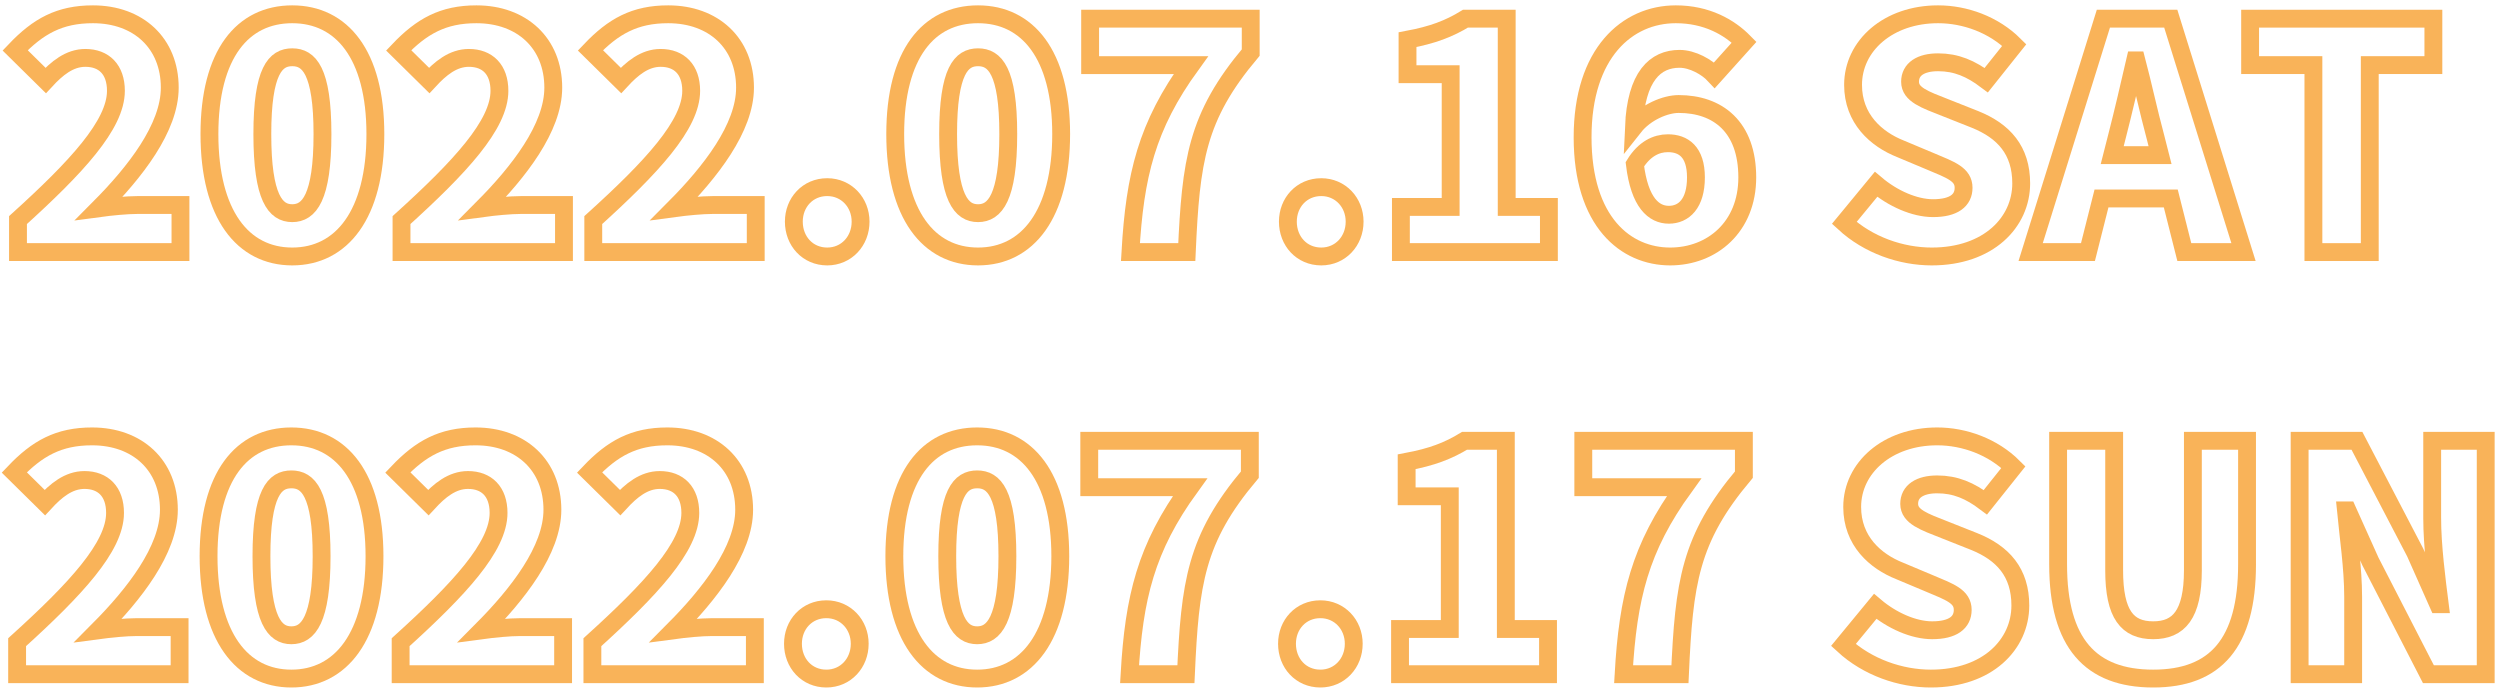 <?xml version="1.0" encoding="UTF-8"?>
<svg width="350px" height="97px" viewBox="0 0 350 97" version="1.1" xmlns="http://www.w3.org/2000/svg" xmlns:xlink="http://www.w3.org/1999/xlink">
    <title>2022.07.16 SAT ——— 2 Copy 3</title>
    <g id="Page-1" stroke="none" stroke-width="1" fill="none" fill-rule="evenodd" opacity="0.8">
        <g id="line-up-copy" transform="translate(-79, -730)" fill-rule="nonzero" stroke="#F8A030" stroke-width="2.5">
            <g id="2022.07.16-SAT-———-2-Copy-3" transform="translate(81, 732)">
                <path d="M0.519,33.291 L23.265,33.291 L23.265,26.703 L17.226,26.703 C15.771,26.703 13.523,26.923 11.892,27.143 C16.917,22.092 21.766,15.899 21.766,10.277 C21.766,4.041 17.358,1.1383372e-13 11.01,1.1383372e-13 C6.338,1.1383372e-13 3.34,1.669 0.122,5.051 L4.398,9.267 C5.941,7.598 7.704,6.105 9.952,6.105 C12.553,6.105 14.228,7.73 14.228,10.716 C14.228,15.46 8.718,21.389 0.519,28.812 L0.519,33.291 Z" id="Path"></path>
                <path d="M38.914,33.906 C45.835,33.906 50.552,28.021 50.552,16.777 C50.552,5.622 45.835,1.1383372e-13 38.914,1.1383372e-13 C31.993,1.1383372e-13 27.321,5.534 27.321,16.777 C27.321,28.021 31.993,33.906 38.914,33.906 Z M38.914,27.845 C36.578,27.845 34.727,25.737 34.727,16.777 C34.727,7.862 36.578,6.017 38.914,6.017 C41.251,6.017 43.146,7.862 43.146,16.777 C43.146,25.737 41.251,27.845 38.914,27.845 Z" id="Shape"></path>
                <path d="M54.211,33.291 L76.957,33.291 L76.957,26.703 L70.918,26.703 C69.463,26.703 67.215,26.923 65.584,27.143 C70.609,22.092 75.458,15.899 75.458,10.277 C75.458,4.041 71.05,1.1383372e-13 64.702,1.1383372e-13 C60.03,1.1383372e-13 57.032,1.669 53.814,5.051 L58.09,9.267 C59.633,7.598 61.396,6.105 63.644,6.105 C66.245,6.105 67.92,7.73 67.92,10.716 C67.92,15.46 62.41,21.389 54.211,28.812 L54.211,33.291 Z" id="Path"></path>
                <path d="M81.057,33.291 L103.803,33.291 L103.803,26.703 L97.764,26.703 C96.309,26.703 94.061,26.923 92.43,27.143 C97.455,22.092 102.304,15.899 102.304,10.277 C102.304,4.041 97.896,1.1383372e-13 91.548,1.1383372e-13 C86.876,1.1383372e-13 83.878,1.669 80.66,5.051 L84.936,9.267 C86.479,7.598 88.242,6.105 90.49,6.105 C93.091,6.105 94.766,7.73 94.766,10.716 C94.766,15.46 89.256,21.389 81.057,28.812 L81.057,33.291 Z" id="Path"></path>
                <path d="M113.81,33.906 C116.499,33.906 118.482,31.754 118.482,29.031 C118.482,26.352 116.499,24.2 113.81,24.2 C111.077,24.2 109.137,26.352 109.137,29.031 C109.137,31.754 111.077,33.906 113.81,33.906 Z" id="Path"></path>
                <path d="M134.925,33.906 C141.846,33.906 146.563,28.021 146.563,16.777 C146.563,5.622 141.846,1.1383372e-13 134.925,1.1383372e-13 C128.004,1.1383372e-13 123.331,5.534 123.331,16.777 C123.331,28.021 128.004,33.906 134.925,33.906 Z M134.925,27.845 C132.589,27.845 130.737,25.737 130.737,16.777 C130.737,7.862 132.589,6.017 134.925,6.017 C137.261,6.017 139.157,7.862 139.157,16.777 C139.157,25.737 137.261,27.845 134.925,27.845 Z" id="Shape"></path>
                <path d="M156.261,33.291 L164.151,33.291 C164.725,20.511 165.518,14.362 173.1,5.358 L173.1,0.615 L150.618,0.615 L150.618,7.115 L164.725,7.115 C158.553,15.636 156.878,22.531 156.261,33.291 Z" id="Path"></path>
                <path d="M182.975,33.906 C185.664,33.906 187.647,31.754 187.647,29.031 C187.647,26.352 185.664,24.2 182.975,24.2 C180.241,24.2 178.302,26.352 178.302,29.031 C178.302,31.754 180.241,33.906 182.975,33.906 Z" id="Path"></path>
                <path d="M194.127,33.291 L214.846,33.291 L214.846,26.967 L208.939,26.967 L208.939,0.615 L203.164,0.615 C200.872,2.02 198.58,2.899 195.053,3.558 L195.053,8.389 L201.092,8.389 L201.092,26.967 L194.127,26.967 L194.127,33.291 Z" id="Path"></path>
                <path d="M231.641,28.065 C229.569,28.065 227.541,26.44 226.88,20.994 C228.203,18.842 229.878,18.051 231.509,18.051 C233.669,18.051 235.432,19.237 235.432,22.838 C235.432,26.528 233.713,28.065 231.641,28.065 Z M242.177,3.909 C240.105,1.801 236.931,1.1383372e-13 232.611,1.1383372e-13 C225.822,1.1383372e-13 219.563,5.402 219.563,17.217 C219.563,29.119 225.646,33.906 231.817,33.906 C237.68,33.906 242.618,29.778 242.618,22.838 C242.618,15.723 238.474,12.561 233.008,12.561 C231.156,12.561 228.379,13.703 226.748,15.767 C227.057,8.652 229.746,6.237 233.14,6.237 C234.947,6.237 236.975,7.379 238.033,8.52 L242.177,3.909 Z" id="Shape"></path>
                <path d="M268.45,33.906 C276.384,33.906 280.969,29.119 280.969,23.673 C280.969,19.061 278.544,16.338 274.489,14.713 L270.389,13.088 C267.48,11.946 265.408,11.244 265.408,9.443 C265.408,7.686 266.907,6.72 269.331,6.72 C271.888,6.72 273.916,7.598 276.076,9.223 L279.999,4.304 C277.134,1.449 273.122,1.1383372e-13 269.331,1.1383372e-13 C262.366,1.1383372e-13 257.429,4.392 257.429,9.882 C257.429,14.625 260.647,17.48 264.085,18.842 L268.273,20.598 C271.095,21.784 272.902,22.399 272.902,24.288 C272.902,26.045 271.535,27.143 268.626,27.143 C266.025,27.143 262.983,25.781 260.647,23.805 L256.195,29.207 C259.589,32.325 264.174,33.906 268.45,33.906 Z" id="Path"></path>
                <path d="M293.709,19.72 L294.414,16.953 C295.251,13.703 296.133,9.882 296.927,6.456 L297.103,6.456 C297.985,9.794 298.822,13.703 299.704,16.953 L300.409,19.72 L293.709,19.72 Z M303.803,33.291 L312.091,33.291 L301.908,0.615 L292.474,0.615 L282.291,33.291 L290.314,33.291 L292.21,25.781 L301.908,25.781 L303.803,33.291 Z" id="Shape"></path>
                <polygon id="Path" points="321.877 33.291 329.768 33.291 329.768 7.115 338.672 7.115 338.672 0.615 313.017 0.615 313.017 7.115 321.877 7.115"></polygon>
                <path d="M0.397,92.385 L23.143,92.385 L23.143,85.797 L17.104,85.797 C15.649,85.797 13.401,86.017 11.77,86.236 C16.795,81.186 21.644,74.993 21.644,69.371 C21.644,63.134 17.236,59.094 10.888,59.094 C6.216,59.094 3.218,60.763 0,64.145 L4.276,68.361 C5.819,66.692 7.582,65.199 9.83,65.199 C12.431,65.199 14.106,66.824 14.106,69.81 C14.106,74.554 8.596,80.483 0.397,87.905 L0.397,92.385 Z" id="Path"></path>
                <path d="M38.792,93 C45.713,93 50.43,87.115 50.43,75.871 C50.43,64.716 45.713,59.094 38.792,59.094 C31.871,59.094 27.199,64.628 27.199,75.871 C27.199,87.115 31.871,93 38.792,93 Z M38.792,86.939 C36.456,86.939 34.604,84.831 34.604,75.871 C34.604,66.955 36.456,65.111 38.792,65.111 C41.129,65.111 43.024,66.955 43.024,75.871 C43.024,84.831 41.129,86.939 38.792,86.939 Z" id="Shape"></path>
                <path d="M54.089,92.385 L76.835,92.385 L76.835,85.797 L70.796,85.797 C69.341,85.797 67.093,86.017 65.462,86.236 C70.487,81.186 75.336,74.993 75.336,69.371 C75.336,63.134 70.928,59.094 64.58,59.094 C59.908,59.094 56.91,60.763 53.692,64.145 L57.968,68.361 C59.511,66.692 61.274,65.199 63.522,65.199 C66.123,65.199 67.798,66.824 67.798,69.81 C67.798,74.554 62.288,80.483 54.089,87.905 L54.089,92.385 Z" id="Path"></path>
                <path d="M80.935,92.385 L103.681,92.385 L103.681,85.797 L97.642,85.797 C96.187,85.797 93.939,86.017 92.308,86.236 C97.333,81.186 102.182,74.993 102.182,69.371 C102.182,63.134 97.774,59.094 91.426,59.094 C86.753,59.094 83.756,60.763 80.538,64.145 L84.814,68.361 C86.357,66.692 88.12,65.199 90.368,65.199 C92.969,65.199 94.644,66.824 94.644,69.81 C94.644,74.554 89.134,80.483 80.935,87.905 L80.935,92.385 Z" id="Path"></path>
                <path d="M113.688,93 C116.377,93 118.36,90.848 118.36,88.125 C118.36,85.446 116.377,83.294 113.688,83.294 C110.955,83.294 109.015,85.446 109.015,88.125 C109.015,90.848 110.955,93 113.688,93 Z" id="Path"></path>
                <path d="M134.803,93 C141.724,93 146.441,87.115 146.441,75.871 C146.441,64.716 141.724,59.094 134.803,59.094 C127.882,59.094 123.209,64.628 123.209,75.871 C123.209,87.115 127.882,93 134.803,93 Z M134.803,86.939 C132.467,86.939 130.615,84.831 130.615,75.871 C130.615,66.955 132.467,65.111 134.803,65.111 C137.139,65.111 139.035,66.955 139.035,75.871 C139.035,84.831 137.139,86.939 134.803,86.939 Z" id="Shape"></path>
                <path d="M156.139,92.385 L164.029,92.385 C164.602,79.604 165.396,73.456 172.978,64.452 L172.978,59.709 L150.496,59.709 L150.496,66.209 L164.602,66.209 C158.431,74.729 156.756,81.625 156.139,92.385 Z" id="Path"></path>
                <path d="M182.852,93 C185.541,93 187.525,90.848 187.525,88.125 C187.525,85.446 185.541,83.294 182.852,83.294 C180.119,83.294 178.18,85.446 178.18,88.125 C178.18,90.848 180.119,93 182.852,93 Z" id="Path"></path>
                <path d="M194.005,92.385 L214.724,92.385 L214.724,86.061 L208.817,86.061 L208.817,59.709 L203.042,59.709 C200.75,61.114 198.457,61.992 194.931,62.651 L194.931,67.482 L200.97,67.482 L200.97,86.061 L194.005,86.061 L194.005,92.385 Z" id="Path"></path>
                <path d="M225.303,92.385 L233.194,92.385 C233.767,79.604 234.561,73.456 242.143,64.452 L242.143,59.709 L219.661,59.709 L219.661,66.209 L233.767,66.209 C227.596,74.729 225.92,81.625 225.303,92.385 Z" id="Path"></path>
                <path d="M268.327,93 C276.262,93 280.847,88.213 280.847,82.767 C280.847,78.155 278.422,75.432 274.367,73.807 L270.267,72.182 C267.358,71.04 265.286,70.337 265.286,68.537 C265.286,66.78 266.785,65.814 269.209,65.814 C271.766,65.814 273.794,66.692 275.954,68.317 L279.877,63.398 C277.012,60.543 273,59.094 269.209,59.094 C262.244,59.094 257.307,63.486 257.307,68.976 C257.307,73.719 260.525,76.574 263.963,77.935 L268.151,79.692 C270.972,80.878 272.78,81.493 272.78,83.382 C272.78,85.138 271.413,86.236 268.504,86.236 C265.903,86.236 262.861,84.875 260.525,82.898 L256.073,88.301 C259.467,91.419 264.051,93 268.327,93 Z" id="Path"></path>
                <path d="M299.449,93 C308.178,93 312.586,88.037 312.586,77.013 L312.586,59.709 L305.004,59.709 L305.004,77.848 C305.004,84.04 303.02,86.236 299.449,86.236 C295.835,86.236 293.983,84.04 293.983,77.848 L293.983,59.709 L286.137,59.709 L286.137,77.013 C286.137,88.037 290.677,93 299.449,93 Z" id="Path"></path>
                <path d="M319.948,92.385 L327.441,92.385 L327.441,81.537 C327.441,77.584 326.78,73.104 326.428,69.459 L326.648,69.459 L329.866,76.618 L337.977,92.385 L346,92.385 L346,59.709 L338.506,59.709 L338.506,70.513 C338.506,74.422 339.123,79.121 339.564,82.591 L339.344,82.591 L336.126,75.344 L327.97,59.709 L319.948,59.709 L319.948,92.385 Z" id="Path"></path>
            </g>
        </g>
    </g>
</svg>
